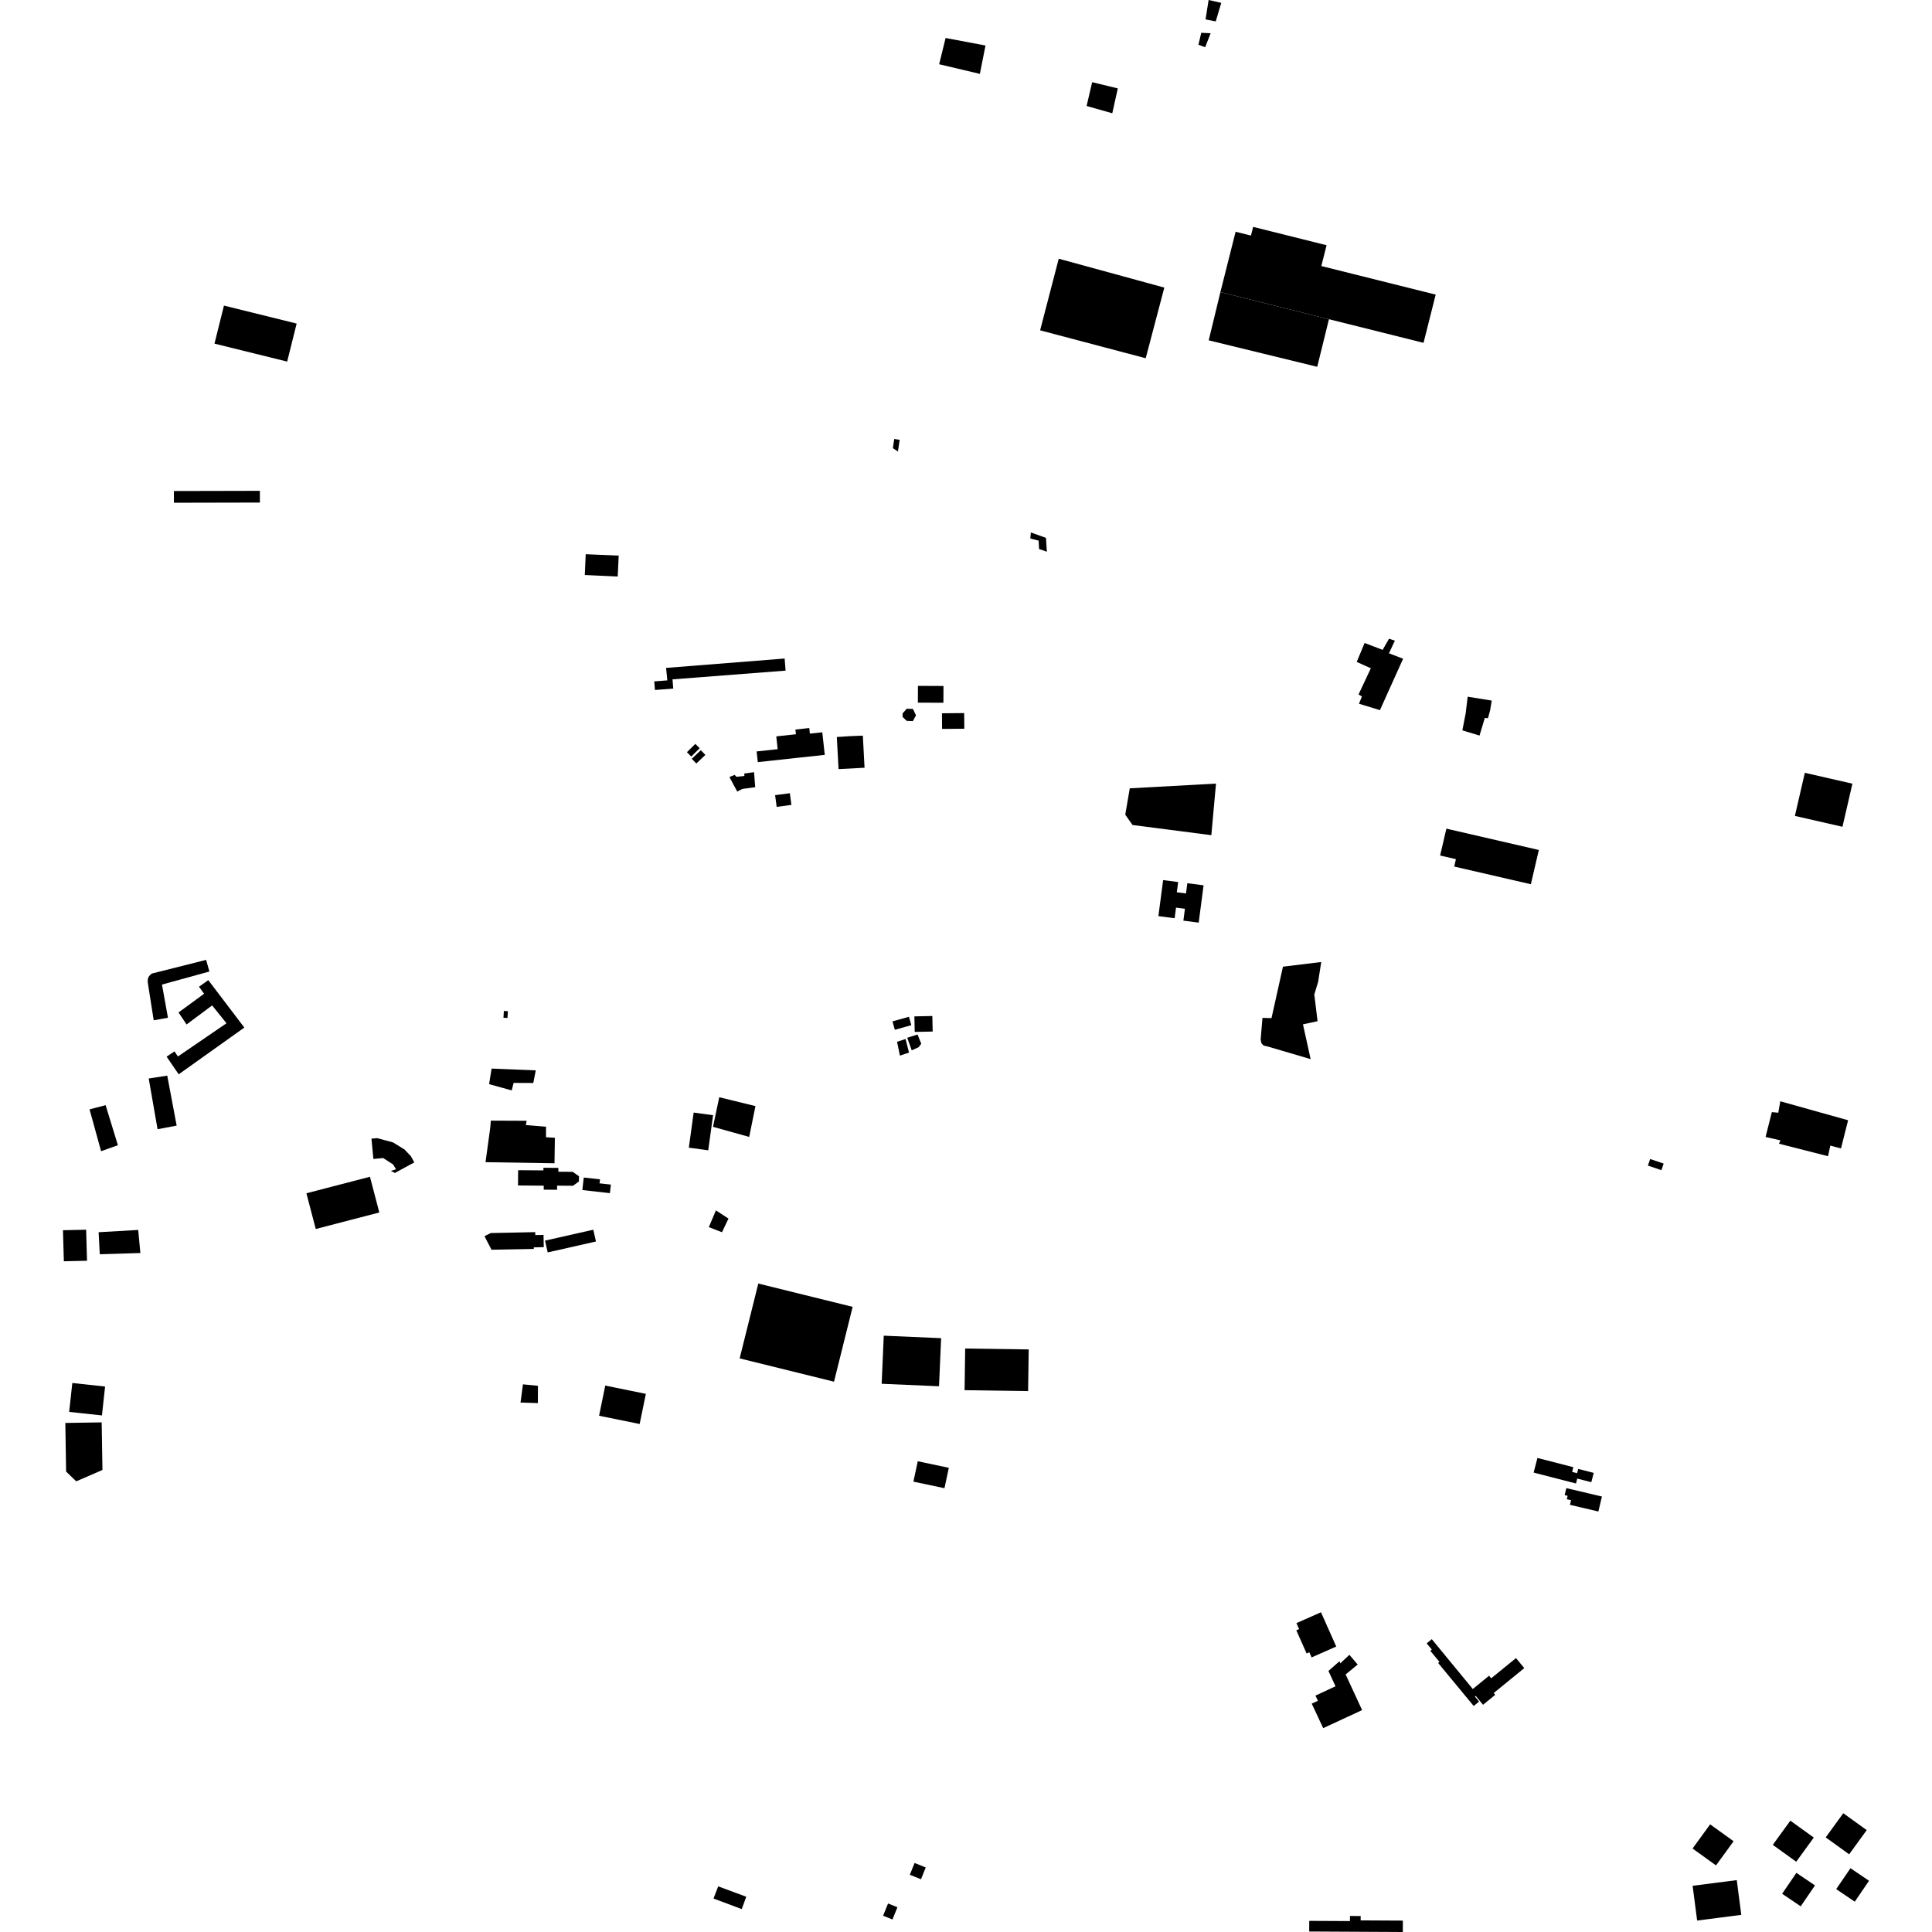 <?xml version="1.0" encoding="utf-8" standalone="no"?>
<!DOCTYPE svg PUBLIC "-//W3C//DTD SVG 1.1//EN"
  "http://www.w3.org/Graphics/SVG/1.1/DTD/svg11.dtd">
<!-- Created with matplotlib (https://matplotlib.org/) -->
<svg height="288pt" version="1.1" viewBox="0 0 288 288" width="288pt" xmlns="http://www.w3.org/2000/svg" xmlns:xlink="http://www.w3.org/1999/xlink">
 <defs>
  <style type="text/css">
*{stroke-linecap:butt;stroke-linejoin:round;}
  </style>
 </defs>
 <g id="figure_1">
  <g id="patch_1">
   <path d="M 0 288 
L 288 288 
L 288 0 
L 0 0 
z
" style="fill:none;opacity:0;"/>
  </g>
  <g id="axes_1">
   <g id="PatchCollection_1">
    <path clip-path="url(#pff7053e8c4)" d="M 212.204 51.106 
L 198.104 47.584 
L 181.923 43.541 
L 184.19 34.546 
L 186.477 35.118 
L 186.806 33.82 
L 197.752 36.555 
L 196.97 39.659 
L 214.015 43.917 
L 212.204 51.106 
"/>
    <path clip-path="url(#pff7053e8c4)" d="M 198.104 47.584 
L 196.358 54.678 
L 180.18 50.734 
L 181.923 43.541 
L 198.104 47.584 
"/>
    <path clip-path="url(#pff7053e8c4)" d="M 188.193 151.73 
L 189.54 151.773 
L 191.248 144.103 
L 196.958 143.403 
L 196.486 146.382 
L 195.921 148.246 
L 196.408 152.228 
L 194.231 152.697 
L 195.374 157.883 
L 189.013 156.01 
L 188.358 155.862 
L 188.032 155.499 
L 187.925 154.955 
L 188.193 151.73 
"/>
    <path clip-path="url(#pff7053e8c4)" d="M 202.581 104.904 
L 205.706 105.859 
L 209.159 98.193 
L 207.051 97.386 
L 207.933 95.505 
L 207.06 95.212 
L 206.108 96.875 
L 203.419 95.849 
L 202.243 98.671 
L 204.349 99.622 
L 202.513 103.527 
L 203.022 103.819 
L 202.581 104.904 
"/>
    <path clip-path="url(#pff7053e8c4)" d="M 168.825 122.982 
L 180.572 124.499 
L 181.267 116.81 
L 168.413 117.514 
L 167.74 121.44 
L 168.825 122.982 
"/>
    <path clip-path="url(#pff7053e8c4)" d="M 216.778 129.176 
L 228.203 131.811 
L 229.392 126.704 
L 215.61 123.525 
L 214.677 127.531 
L 217.033 128.075 
L 216.778 129.176 
"/>
    <path clip-path="url(#pff7053e8c4)" d="M 173.385 131.194 
L 175.627 131.485 
L 175.428 133.01 
L 176.795 133.187 
L 176.995 131.659 
L 179.416 131.973 
L 178.687 137.536 
L 176.405 137.238 
L 176.636 135.472 
L 175.308 135.3 
L 175.102 136.879 
L 172.68 136.564 
L 173.385 131.194 
"/>
    <path clip-path="url(#pff7053e8c4)" d="M 269.044 115.2 
L 276.136 116.823 
L 274.654 123.248 
L 267.561 121.626 
L 269.044 115.2 
"/>
    <path clip-path="url(#pff7053e8c4)" d="M 139.979 206.648 
L 140.291 199.479 
L 131.74 199.109 
L 131.428 206.277 
L 139.979 206.648 
"/>
    <path clip-path="url(#pff7053e8c4)" d="M 113.039 191.337 
L 127.103 194.81 
L 124.324 205.966 
L 110.259 202.493 
L 113.039 191.337 
"/>
    <path clip-path="url(#pff7053e8c4)" d="M 153.348 201.157 
L 153.258 207.368 
L 143.788 207.232 
L 143.878 201.021 
L 153.348 201.157 
"/>
    <path clip-path="url(#pff7053e8c4)" d="M 266.885 271.404 
L 270.38 273.923 
L 267.76 277.526 
L 264.266 275.008 
L 266.885 271.404 
"/>
    <path clip-path="url(#pff7053e8c4)" d="M 267.788 279.183 
L 270.556 281.057 
L 268.428 284.172 
L 265.66 282.3 
L 267.788 279.183 
"/>
    <path clip-path="url(#pff7053e8c4)" d="M 274.775 270.295 
L 278.269 272.813 
L 275.649 276.416 
L 272.155 273.898 
L 274.775 270.295 
"/>
    <path clip-path="url(#pff7053e8c4)" d="M 275.847 278.491 
L 278.614 280.364 
L 276.486 283.48 
L 273.72 281.608 
L 275.847 278.491 
"/>
    <path clip-path="url(#pff7053e8c4)" d="M 254.928 271.952 
L 258.423 274.471 
L 255.802 278.074 
L 252.308 275.556 
L 254.928 271.952 
"/>
    <path clip-path="url(#pff7053e8c4)" d="M 199.68 247.635 
L 199.794 247.951 
L 201.152 246.683 
L 202.385 248.128 
L 200.592 249.609 
L 203.046 254.922 
L 197.246 257.611 
L 195.539 253.959 
L 196.456 253.535 
L 196.092 252.761 
L 199.082 251.375 
L 198.029 249.085 
L 199.68 247.635 
"/>
    <path clip-path="url(#pff7053e8c4)" d="M 195.168 286.339 
L 195.159 287.926 
L 209.116 288 
L 209.124 286.301 
L 202.832 286.269 
L 202.834 285.62 
L 201.237 285.612 
L 201.233 286.37 
L 195.168 286.339 
"/>
    <path clip-path="url(#pff7053e8c4)" d="M 258.897 280.264 
L 259.571 285.444 
L 252.991 286.293 
L 252.316 281.112 
L 258.897 280.264 
"/>
    <path clip-path="url(#pff7053e8c4)" d="M 90.225 206.546 
L 96.277 207.779 
L 95.354 212.272 
L 89.302 211.042 
L 90.225 206.546 
"/>
    <path clip-path="url(#pff7053e8c4)" d="M 31.972 51.225 
L 42.808 53.902 
L 44.222 48.233 
L 33.384 45.555 
L 31.972 51.225 
"/>
    <path clip-path="url(#pff7053e8c4)" d="M 136.809 217.827 
L 141.438 218.805 
L 140.791 221.843 
L 136.161 220.867 
L 136.809 217.827 
"/>
    <path clip-path="url(#pff7053e8c4)" d="M 233.49 221.833 
L 238.796 223.083 
L 238.265 225.319 
L 234.03 224.321 
L 234.193 223.636 
L 233.562 223.489 
L 233.684 222.978 
L 233.243 222.874 
L 233.49 221.833 
"/>
    <path clip-path="url(#pff7053e8c4)" d="M 229.183 217.334 
L 234.538 218.713 
L 234.356 219.414 
L 235.095 219.606 
L 235.262 218.966 
L 237.573 219.563 
L 237.213 220.95 
L 235.118 220.411 
L 234.929 221.141 
L 228.616 219.516 
L 229.183 217.334 
"/>
    <path clip-path="url(#pff7053e8c4)" d="M 124.745 109.867 
L 126.746 109.735 
L 128.623 109.663 
L 128.878 114.445 
L 125.001 114.651 
L 124.745 109.867 
"/>
    <path clip-path="url(#pff7053e8c4)" d="M 196.919 240.339 
L 199.192 245.446 
L 195.519 247.066 
L 195.177 246.3 
L 194.774 246.478 
L 193.238 243.027 
L 193.654 242.844 
L 193.258 241.954 
L 196.919 240.339 
"/>
    <path clip-path="url(#pff7053e8c4)" d="M 213.434 244.348 
L 219.548 251.778 
L 221.977 249.796 
L 222.292 250.179 
L 225.988 247.167 
L 227.22 248.664 
L 222.664 252.376 
L 222.888 252.648 
L 221.074 254.128 
L 219.99 252.812 
L 219.869 252.911 
L 220.482 253.652 
L 219.681 254.309 
L 214.38 247.897 
L 214.576 247.736 
L 213.214 246.084 
L 213.439 245.9 
L 212.672 244.97 
L 213.434 244.348 
"/>
    <path clip-path="url(#pff7053e8c4)" d="M 180.166 -0 
L 179.709 2.895 
L 181.229 3.188 
L 182.053 0.425 
L 180.166 -0 
"/>
    <path clip-path="url(#pff7053e8c4)" d="M 162.807 12.251 
L 161.979 15.798 
L 165.804 16.884 
L 166.632 13.18 
L 162.807 12.251 
"/>
    <path clip-path="url(#pff7053e8c4)" d="M 178.647 6.669 
L 179.65 7.043 
L 180.467 4.957 
L 179.07 4.887 
L 178.647 6.669 
"/>
    <path clip-path="url(#pff7053e8c4)" d="M 140.96 5.663 
L 139.998 9.577 
L 146.069 11.013 
L 146.906 6.785 
L 140.96 5.663 
"/>
    <path clip-path="url(#pff7053e8c4)" d="M 15.07 171.608 
L 17.575 170.714 
L 15.744 164.746 
L 13.348 165.369 
L 15.07 171.608 
"/>
    <path clip-path="url(#pff7053e8c4)" d="M 22.17 160.772 
L 24.931 160.344 
L 26.334 167.793 
L 23.487 168.33 
L 22.17 160.772 
"/>
    <path clip-path="url(#pff7053e8c4)" d="M 9.386 183.388 
L 12.84 183.313 
L 12.972 187.938 
L 9.518 188.015 
L 9.386 183.388 
"/>
    <path clip-path="url(#pff7053e8c4)" d="M 14.703 183.686 
L 14.872 186.972 
L 20.923 186.785 
L 20.602 183.346 
L 14.703 183.686 
"/>
    <path clip-path="url(#pff7053e8c4)" d="M 105.149 112.534 
L 104.474 111.829 
L 103.124 113.11 
L 103.799 113.815 
L 105.149 112.534 
"/>
    <path clip-path="url(#pff7053e8c4)" d="M 104.302 111.538 
L 103.654 110.889 
L 102.399 112.129 
L 103.047 112.778 
L 104.302 111.538 
"/>
    <path clip-path="url(#pff7053e8c4)" d="M 112.789 112.016 
L 112.963 113.608 
L 119.311 112.92 
L 122.946 112.528 
L 122.579 109.161 
L 120.727 109.36 
L 120.637 108.528 
L 118.57 108.752 
L 118.647 109.454 
L 115.719 109.771 
L 115.926 111.677 
L 112.789 112.016 
"/>
    <path clip-path="url(#pff7053e8c4)" d="M 115.544 118.534 
L 115.776 120.277 
L 117.974 119.986 
L 117.742 118.243 
L 115.544 118.534 
"/>
    <path clip-path="url(#pff7053e8c4)" d="M 116.965 98.166 
L 117.106 99.969 
L 100.251 101.272 
L 100.358 102.645 
L 97.631 102.855 
L 97.531 101.574 
L 99.477 101.424 
L 99.292 99.564 
L 116.965 98.166 
"/>
    <path clip-path="url(#pff7053e8c4)" d="M 56.543 180.741 
L 55.147 175.418 
L 45.674 177.88 
L 47.07 183.205 
L 56.543 180.741 
"/>
    <path clip-path="url(#pff7053e8c4)" d="M 112.577 117.343 
L 112.405 115.108 
L 110.942 115.31 
L 110.967 115.674 
L 109.791 115.799 
L 109.506 115.513 
L 108.733 115.833 
L 109.897 117.995 
L 110.656 117.608 
L 112.577 117.343 
"/>
    <path clip-path="url(#pff7053e8c4)" d="M 140.417 106.328 
L 143.728 106.297 
L 143.75 108.629 
L 142.121 108.644 
L 140.438 108.66 
L 140.417 106.328 
"/>
    <path clip-path="url(#pff7053e8c4)" d="M 136.837 102.242 
L 140.643 102.258 
L 140.632 104.759 
L 136.826 104.743 
L 136.837 102.242 
"/>
    <path clip-path="url(#pff7053e8c4)" d="M 136.548 106.635 
L 136.082 107.492 
L 135.158 107.458 
L 134.545 106.872 
L 134.547 106.35 
L 135.166 105.648 
L 136.09 105.682 
L 136.548 106.635 
"/>
    <path clip-path="url(#pff7053e8c4)" d="M 87.311 82.615 
L 92.228 82.826 
L 92.124 85.057 
L 92.077 85.942 
L 87.177 85.715 
L 87.311 82.615 
"/>
    <path clip-path="url(#pff7053e8c4)" d="M 25.92 73.195 
L 38.738 73.167 
L 38.742 74.916 
L 25.923 74.943 
L 25.92 73.195 
"/>
    <path clip-path="url(#pff7053e8c4)" d="M 153.666 79.372 
L 155.919 80.178 
L 156.055 82.244 
L 154.893 81.841 
L 154.825 80.59 
L 153.59 80.279 
L 153.666 79.372 
"/>
    <path clip-path="url(#pff7053e8c4)" d="M 133.301 65.44 
L 134.112 65.561 
L 133.854 67.307 
L 133.099 66.808 
L 133.301 65.44 
"/>
    <path clip-path="url(#pff7053e8c4)" d="M 157.823 38.566 
L 173.563 42.871 
L 170.789 53.402 
L 155.049 49.242 
L 157.823 38.566 
"/>
    <path clip-path="url(#pff7053e8c4)" d="M 133.039 152.255 
L 133.392 153.506 
L 135.848 152.823 
L 135.497 151.571 
L 133.039 152.255 
"/>
    <path clip-path="url(#pff7053e8c4)" d="M 245.984 172.775 
L 247.999 173.453 
L 247.666 174.433 
L 245.651 173.755 
L 245.984 172.775 
"/>
    <path clip-path="url(#pff7053e8c4)" d="M 139.032 153.77 
L 138.982 151.454 
L 136.307 151.511 
L 136.356 153.827 
L 139.032 153.77 
"/>
    <path clip-path="url(#pff7053e8c4)" d="M 135.909 156.569 
L 136.927 156.113 
L 137.329 155.593 
L 136.781 154.211 
L 135.238 154.696 
L 135.909 156.569 
"/>
    <path clip-path="url(#pff7053e8c4)" d="M 134.148 157.361 
L 135.505 156.906 
L 134.99 154.878 
L 133.725 155.303 
L 134.148 157.361 
"/>
    <path clip-path="url(#pff7053e8c4)" d="M 105.575 171.476 
L 106.296 166.244 
L 103.403 165.849 
L 102.684 171.08 
L 105.575 171.476 
"/>
    <path clip-path="url(#pff7053e8c4)" d="M 107.218 163.563 
L 112.614 164.884 
L 111.681 169.479 
L 106.286 167.975 
L 107.218 163.563 
"/>
    <path clip-path="url(#pff7053e8c4)" d="M 75.111 150.701 
L 75.712 150.737 
L 75.65 151.75 
L 75.049 151.714 
L 75.111 150.701 
"/>
    <path clip-path="url(#pff7053e8c4)" d="M 58.864 174.85 
L 61.757 173.277 
L 61.253 172.358 
L 60.297 171.35 
L 58.573 170.291 
L 56.223 169.659 
L 55.374 169.737 
L 55.659 172.764 
L 57.122 172.627 
L 58.606 173.59 
L 59.036 174.309 
L 58.266 174.544 
L 58.864 174.85 
"/>
    <path clip-path="url(#pff7053e8c4)" d="M 133.04 286.134 
L 131.644 285.577 
L 132.38 283.749 
L 133.778 284.309 
L 133.04 286.134 
"/>
    <path clip-path="url(#pff7053e8c4)" d="M 137.289 280.137 
L 135.626 279.472 
L 136.335 277.714 
L 137.997 278.38 
L 137.289 280.137 
"/>
    <path clip-path="url(#pff7053e8c4)" d="M 26.636 160.146 
L 36.422 153.178 
L 31.05 146.108 
L 29.664 147.091 
L 30.424 148.136 
L 26.611 150.927 
L 27.815 152.716 
L 31.621 149.877 
L 33.764 152.535 
L 26.519 157.489 
L 26.016 156.73 
L 24.836 157.516 
L 26.636 160.146 
"/>
    <path clip-path="url(#pff7053e8c4)" d="M 22.913 152.095 
L 25.036 151.716 
L 24.146 146.769 
L 31.216 144.822 
L 30.727 143.09 
L 22.623 145.129 
L 22.348 145.371 
L 22.124 145.655 
L 22.03 146.028 
L 22.02 146.412 
L 22.913 152.095 
"/>
    <path clip-path="url(#pff7053e8c4)" d="M 220.551 109.651 
L 221.337 107.023 
L 221.808 107.062 
L 222.134 105.88 
L 222.367 104.434 
L 218.783 103.855 
L 218.489 106.316 
L 217.993 108.873 
L 220.551 109.651 
"/>
    <path clip-path="url(#pff7053e8c4)" d="M 265.387 164.165 
L 265.087 165.871 
L 264.125 165.784 
L 263.192 169.484 
L 265.404 169.993 
L 265.193 170.491 
L 272.502 172.353 
L 272.844 170.772 
L 274.431 171.195 
L 275.493 166.995 
L 265.387 164.165 
"/>
    <path clip-path="url(#pff7053e8c4)" d="M 9.738 212.116 
L 9.854 219.365 
L 11.367 220.819 
L 15.272 219.125 
L 15.158 212.031 
L 9.738 212.116 
"/>
    <path clip-path="url(#pff7053e8c4)" d="M 10.78 206.161 
L 10.311 210.469 
L 15.197 210.996 
L 15.664 206.689 
L 10.78 206.161 
"/>
    <path clip-path="url(#pff7053e8c4)" d="M 77.236 174.441 
L 81.007 174.468 
L 81.01 174.078 
L 83.235 174.096 
L 83.231 174.668 
L 85.378 174.683 
L 86.315 175.349 
L 86.289 176.126 
L 85.415 176.761 
L 83.046 176.742 
L 83.042 177.358 
L 81.051 177.342 
L 81.055 176.746 
L 77.219 176.716 
L 77.236 174.441 
"/>
    <path clip-path="url(#pff7053e8c4)" d="M 73.142 183.809 
L 72.224 184.28 
L 73.27 186.297 
L 79.576 186.177 
L 79.57 185.942 
L 81.06 185.911 
L 81.023 184.086 
L 79.796 184.11 
L 79.787 183.672 
L 73.142 183.809 
"/>
    <path clip-path="url(#pff7053e8c4)" d="M 88.44 183.31 
L 81.245 184.938 
L 81.646 186.695 
L 88.841 185.067 
L 88.44 183.31 
"/>
    <path clip-path="url(#pff7053e8c4)" d="M 87.021 175.531 
L 89.442 175.802 
L 89.375 176.397 
L 91.063 176.586 
L 90.919 177.861 
L 86.81 177.398 
L 87.021 175.531 
"/>
    <path clip-path="url(#pff7053e8c4)" d="M 111.241 282.742 
L 107.061 281.194 
L 106.364 283.012 
L 110.571 284.585 
L 111.241 282.742 
"/>
    <path clip-path="url(#pff7053e8c4)" d="M 77.955 206.361 
L 77.593 209.075 
L 80.18 209.156 
L 80.191 206.579 
L 77.955 206.361 
"/>
    <path clip-path="url(#pff7053e8c4)" d="M 73.082 168.088 
L 72.378 173.243 
L 82.658 173.407 
L 82.715 169.609 
L 81.39 169.524 
L 81.396 167.963 
L 78.385 167.711 
L 78.508 167.073 
L 73.168 167.05 
L 73.082 168.088 
"/>
    <path clip-path="url(#pff7053e8c4)" d="M 73.281 159.292 
L 79.866 159.56 
L 79.497 161.439 
L 76.565 161.426 
L 76.279 162.544 
L 72.909 161.611 
L 73.281 159.292 
"/>
    <path clip-path="url(#pff7053e8c4)" d="M 106.719 180.434 
L 105.663 182.927 
L 107.624 183.686 
L 108.595 181.649 
L 106.719 180.434 
"/>
   </g>
  </g>
 </g>
 <defs>
  <clipPath id="pff7053e8c4">
   <rect height="288" width="269.228" x="9.386" y="0"/>
  </clipPath>
 </defs>
</svg>
